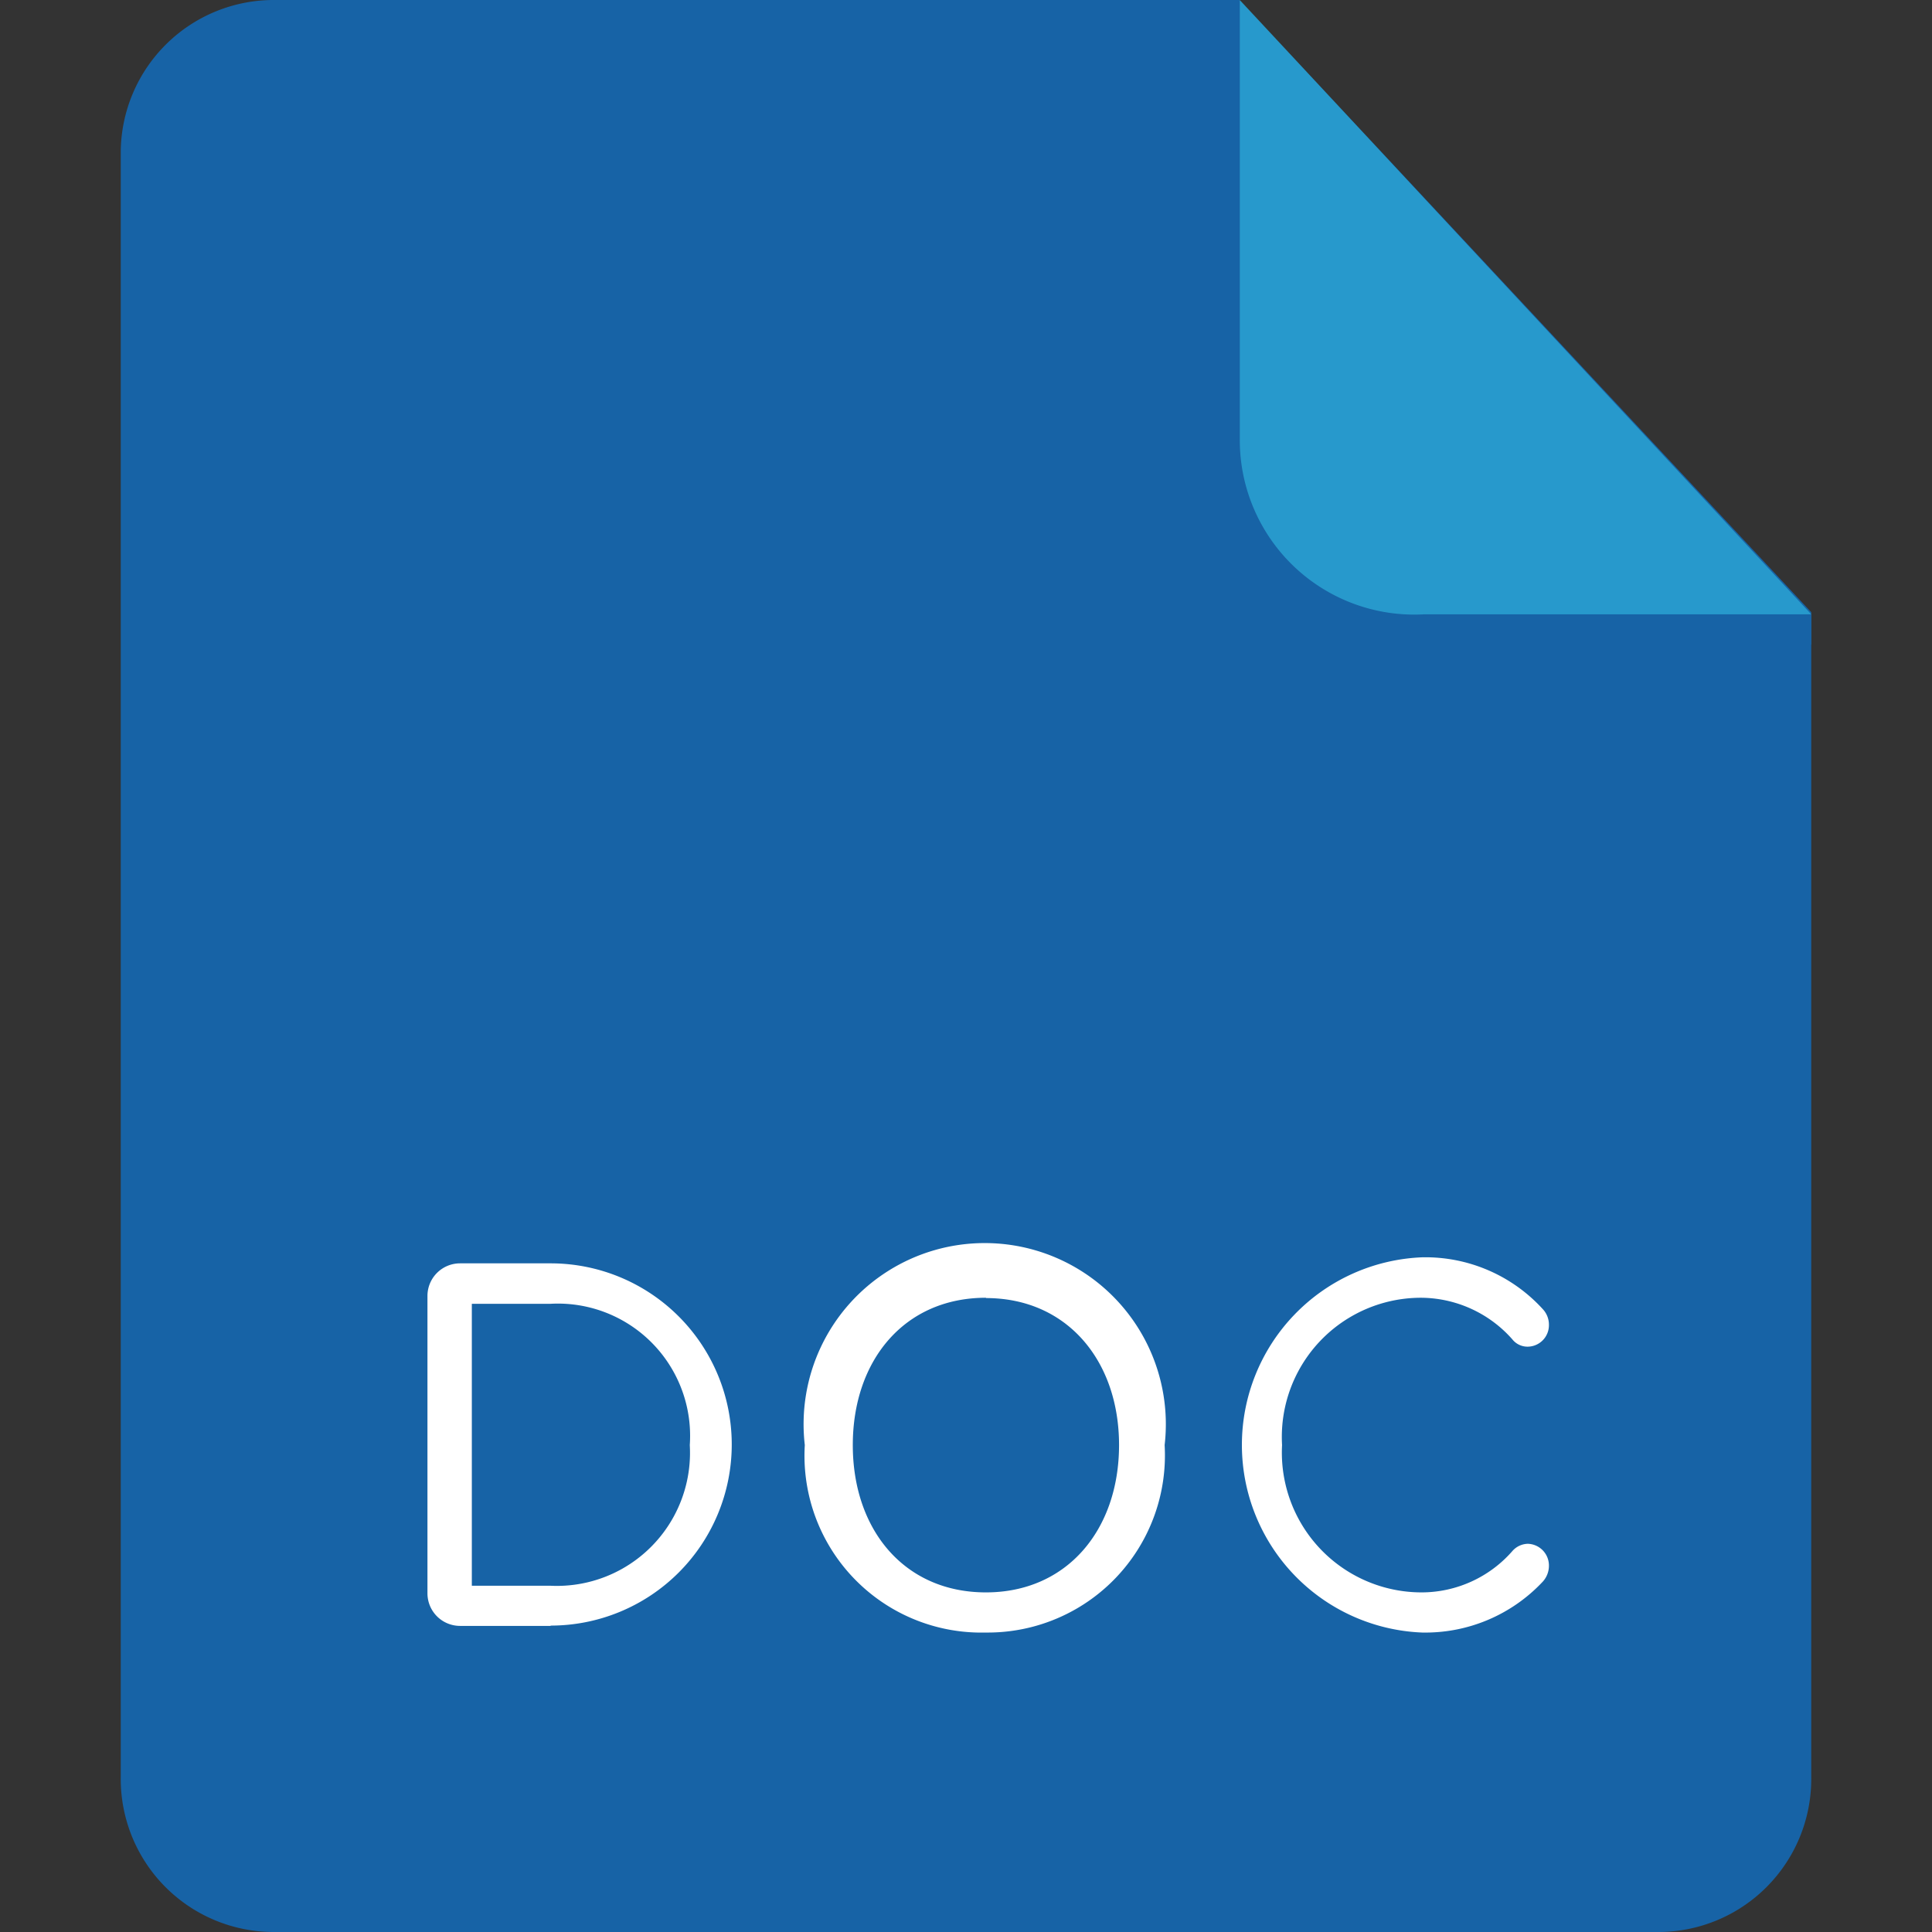 <svg viewBox="-4 0 64 64" xmlns="http://www.w3.org/2000/svg" fill="#000000"><rect x="-4" y="0" width="64" height="64" fill="#333333" stroke="none"/><g id="SVGRepo_bgCarrier" stroke-width="0"></g><g id="SVGRepo_tracerCarrier" stroke-linecap="round" stroke-linejoin="round"></g><g id="SVGRepo_iconCarrier"> <g fill-rule="evenodd"> <path d="m5.11 0a5.07 5.07 0 0 0 -5.11 5v53.88a5.07 5.07 0 0 0 5.11 5.12h45.78a5.07 5.07 0 0 0 5.11-5.12v-38.6l-18.94-20.28z" fill="#1763A6"></path> <path d="m56 20.35v1h-12.82s-6.31-1.26-6.13-6.71c0 0 .21 5.71 6 5.71z" fill="#1763A6"></path> <path d="m37.07 0v14.56a5.78 5.78 0 0 0 6.11 5.79h12.82z" fill="#38D0F2" opacity=".5"></path> </g> <path d="m14.24 53.86h-3a1.08 1.08 0 0 1 -1.08-1.08v-9.85a1.08 1.08 0 0 1 1.08-1.08h3a6 6 0 1 1 0 12zm0-10.67h-2.61v9.34h2.61a4.41 4.41 0 0 0 4.61-4.66 4.38 4.38 0 0 0 -4.61-4.68zm14.42 10.89a5.86 5.86 0 0 1 -6-6.21 6 6 0 1 1 11.92 0 5.87 5.87 0 0 1 -5.92 6.21zm0-11.09c-2.7 0-4.41 2.07-4.41 4.88s1.71 4.88 4.41 4.88 4.41-2.09 4.41-4.88-1.72-4.87-4.41-4.87zm18.45.38a.75.75 0 0 1 .2.52.71.71 0 0 1 -.7.72.64.64 0 0 1 -.51-.24 4.06 4.06 0 0 0 -3-1.38 4.61 4.61 0 0 0 -4.63 4.88 4.63 4.63 0 0 0 4.63 4.88 4 4 0 0 0 3-1.37.7.7 0 0 1 .51-.24.72.72 0 0 1 .7.74.78.78 0 0 1 -.2.51 5.33 5.33 0 0 1 -4 1.69 6.22 6.22 0 0 1 0-12.43 5.26 5.26 0 0 1 4 1.72z" fill="#ffffff"></path> </g></svg>